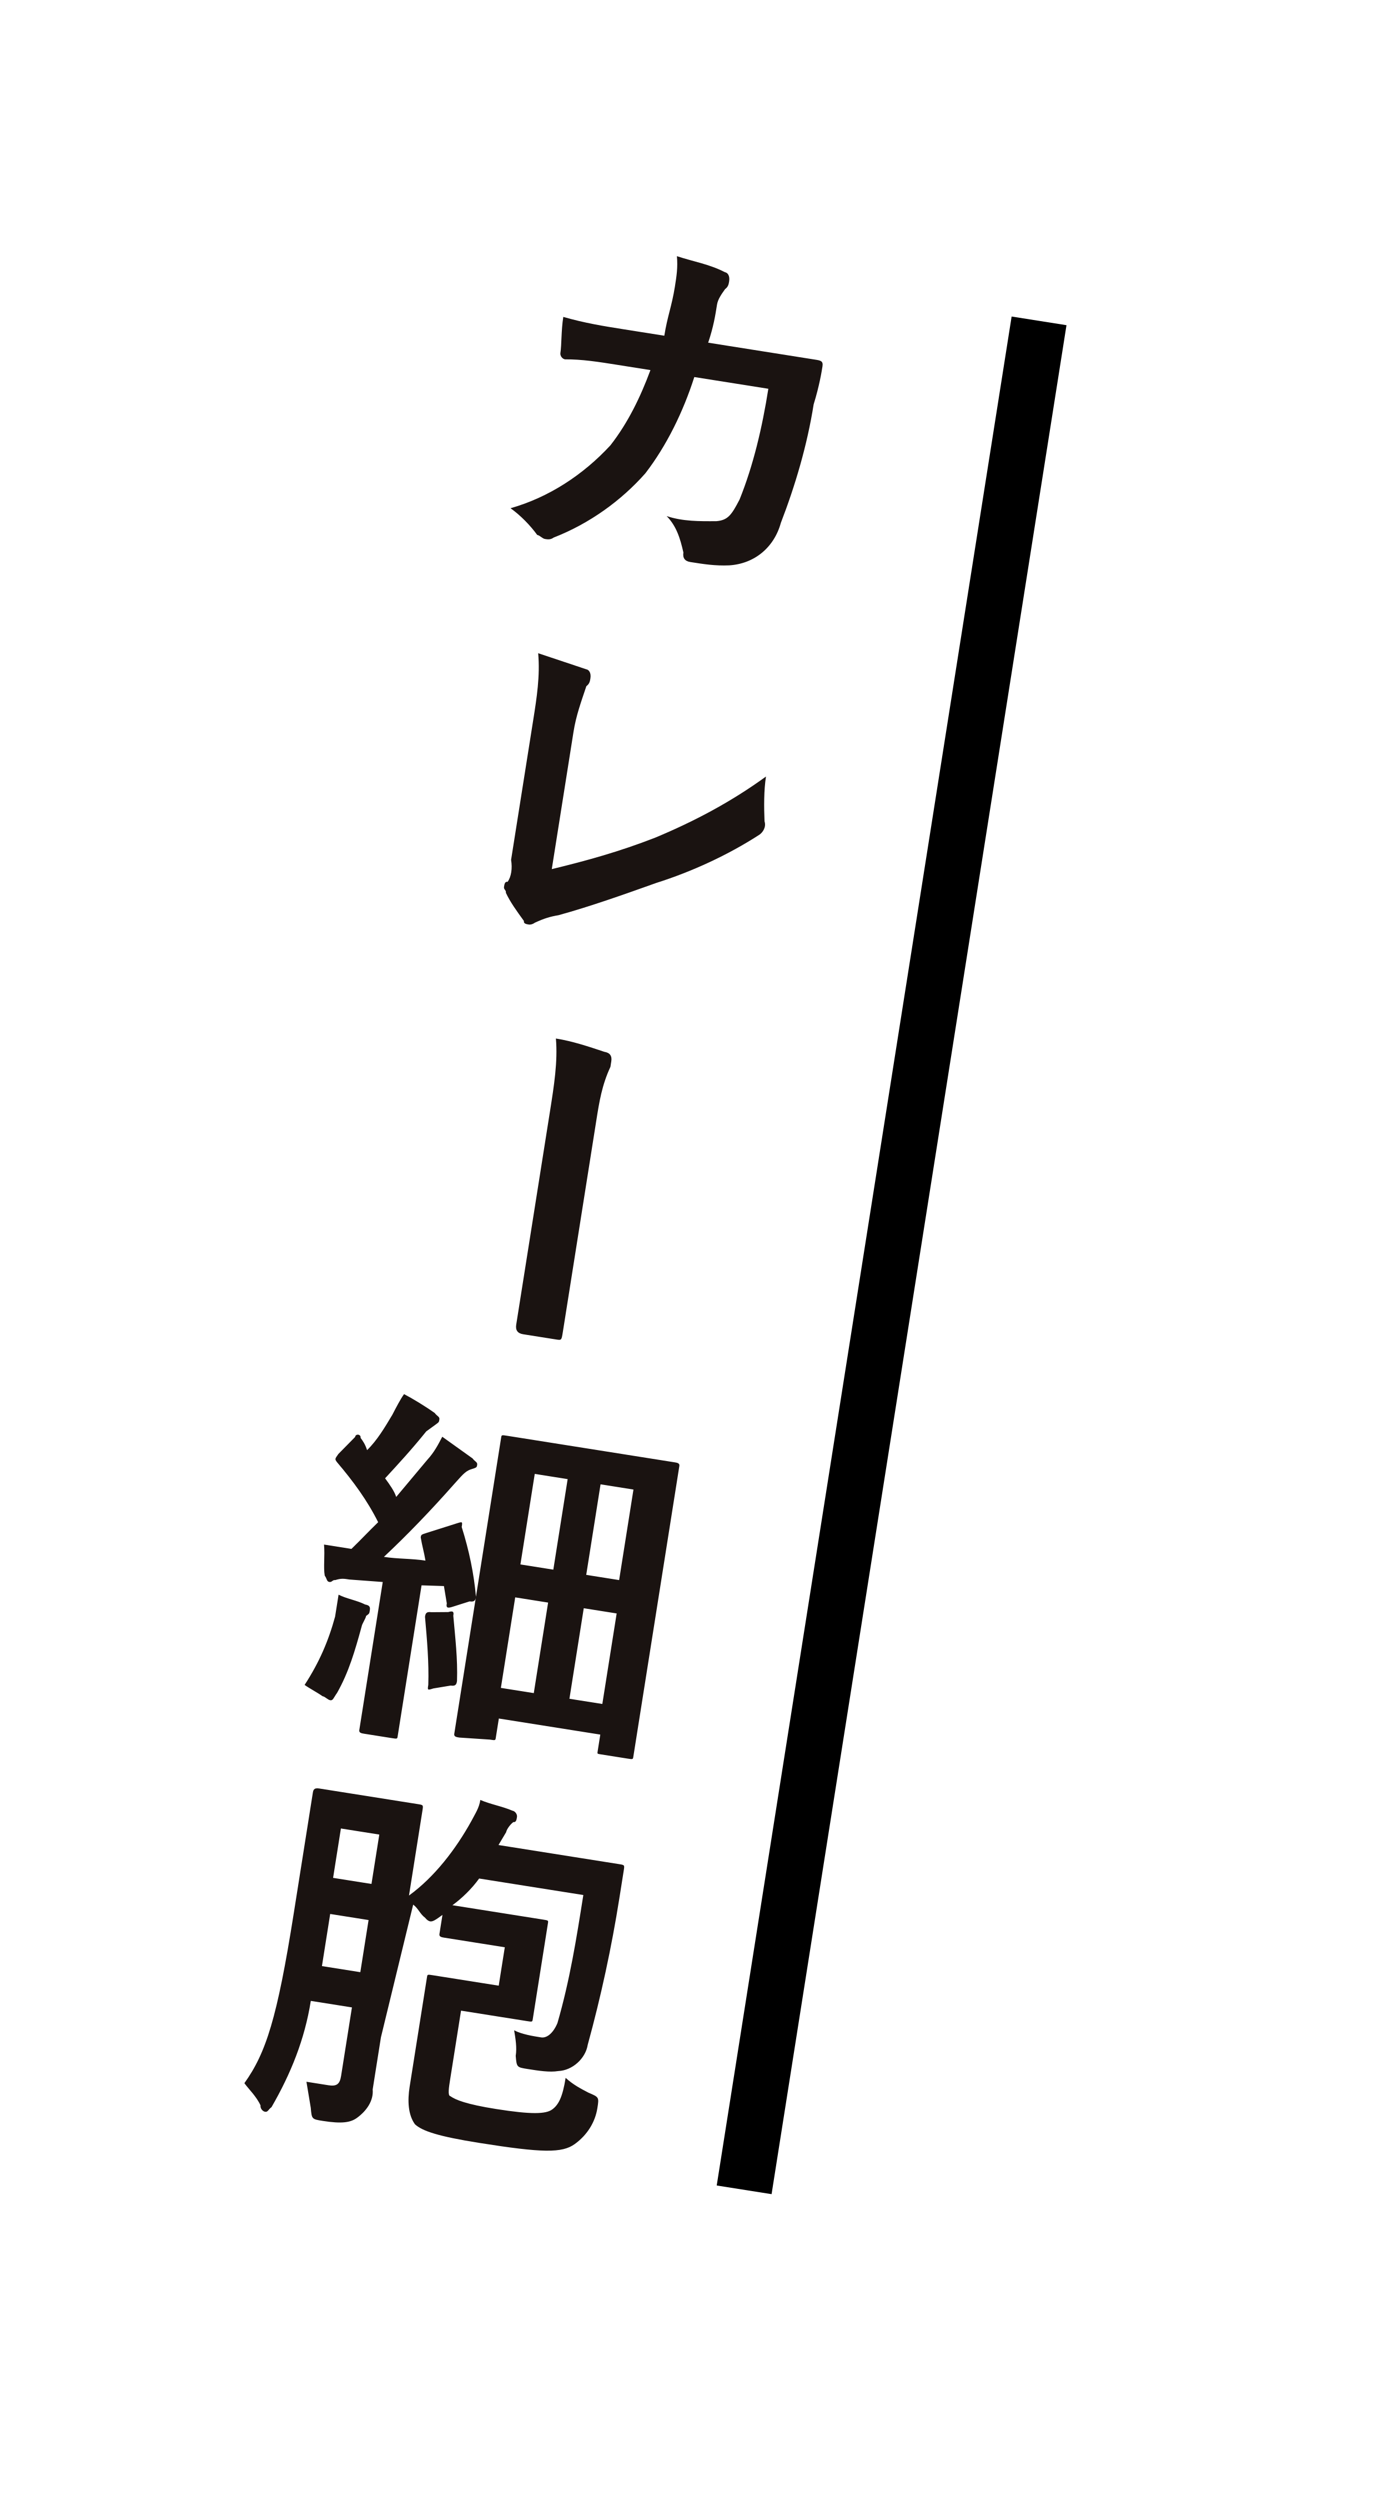 <?xml version="1.0" encoding="utf-8"?>
<!-- Generator: Adobe Illustrator 26.3.1, SVG Export Plug-In . SVG Version: 6.00 Build 0)  -->
<svg version="1.1" id="レイヤー_1" xmlns="http://www.w3.org/2000/svg" xmlns:xlink="http://www.w3.org/1999/xlink" x="0px"
	 y="0px" viewBox="0 0 50 90" style="enable-background:new 0 0 50 90;" xml:space="preserve">
<style type="text/css">
	.st0{fill:#1A1311;}
</style>
<g id="グループ_9_00000119097291406245195940000004685109999221369760_" transform="translate(-1437.93 429.209)">
	<g id="グループ_26_00000087408479436719648790000004117757216233038526_" transform="translate(1755.16 2627.038) rotate(9)">
		<g>
			<g id="グループ_25_00000017480924762129098270000016562731460651402686_" transform="translate(0 0)">
				<path id="パス_16_00000154390390805136073340000015771236851994932903_" class="st0" d="M-765.9-2960.8c0-0.7,0.1-1.1,0.1-1.8
					c0-0.4,0-0.7-0.1-1.1c0.6,0.1,1.2,0.1,1.8,0.3c0.1,0,0.2,0.1,0.2,0.3c0,0.1,0,0.2-0.1,0.3c-0.1,0.2-0.2,0.4-0.2,0.6
					c0,0.4,0,0.8-0.1,1.4h2c0.6,0,1.2,0,1.9,0c0.2,0,0.3,0,0.3,0.2c0,0.2,0,0.7-0.1,1.4c0,1.5-0.2,3-0.5,4.4
					c-0.1,0.9-0.7,1.6-1.6,1.8c-0.5,0.1-0.9,0.1-1.4,0.1c-0.2,0-0.3-0.1-0.3-0.3c-0.2-0.5-0.4-0.9-0.8-1.2c0.6,0.1,1.2,0,1.8-0.1
					c0.4-0.1,0.5-0.3,0.7-0.9c0.3-1.3,0.4-2.7,0.4-4.1h-2.7c-0.2,1.3-0.6,2.6-1.2,3.7c-0.7,1.1-1.7,2.1-2.9,2.8
					c-0.1,0.1-0.2,0.1-0.3,0.1c-0.1,0-0.2-0.1-0.3-0.1c-0.3-0.3-0.7-0.6-1.1-0.8c1.3-0.6,2.4-1.6,3.2-2.8c0.5-0.9,0.8-1.9,1-2.9
					h-1.2c-0.7,0-1.3,0-1.9,0.1c-0.1,0-0.2-0.1-0.2-0.2c0-0.3-0.1-0.8-0.1-1.3c0.8,0.1,1.5,0.1,2.2,0.1L-765.9-2960.8L-765.9-2960.8
					z"/>
				<path id="パス_17_00000113336039900980772110000004822293069324712328_" class="st0" d="M-766.9-2941.2c1.2-0.5,2.3-1,3.5-1.7
					c1.3-0.8,2.5-1.7,3.6-2.8c0,0.5,0.1,1.1,0.2,1.6c0.1,0.2,0,0.4-0.1,0.5c-1,0.9-2.2,1.7-3.4,2.3c-1.1,0.6-2.2,1.2-3.3,1.7
					c-0.3,0.1-0.5,0.2-0.8,0.4c-0.1,0.1-0.2,0.1-0.2,0.1c-0.1,0-0.2,0-0.2-0.1c-0.3-0.3-0.6-0.6-0.8-0.9c0-0.1-0.1-0.1-0.1-0.2
					c0-0.1,0-0.2,0.1-0.2c0.1-0.2,0.1-0.5,0-0.8l0-5.1c0-0.8,0-1.6-0.2-2.4c0.6,0.1,1.2,0.2,1.8,0.3c0.1,0,0.2,0.1,0.2,0.3
					c0,0.1,0,0.2-0.1,0.3c-0.1,0.6-0.2,1.1-0.2,1.7L-766.9-2941.2z"/>
				<path id="パス_18_00000166668360951297367510000004123346254049376408_" class="st0" d="M-765.6-2932.6c0-0.9,0-1.8-0.2-2.6
					c0.6,0,1.2,0.1,1.8,0.2c0.2,0,0.3,0.1,0.3,0.3c0,0.1,0,0.1,0,0.2c-0.2,0.7-0.2,1.3-0.2,2v5.1c0,0.9,0,1.7,0,2.6
					c0,0.3,0,0.3-0.2,0.3c-0.4,0-0.8,0-1.2,0c-0.2,0-0.3-0.1-0.3-0.3c0-0.9,0-1.8,0-2.6L-765.6-2932.6z"/>
				<path id="パス_19_00000173150889172750481000000000766123554176426682_" class="st0" d="M-770.4-2913.4c0-0.2,0-0.5,0-0.8
					c0.3,0.1,0.7,0.1,1,0.2c0.2,0,0.2,0.1,0.2,0.2c0,0.1,0,0.1-0.1,0.2c0,0.1-0.1,0.3-0.1,0.4c-0.1,0.9-0.2,1.7-0.5,2.5
					c-0.1,0.2-0.1,0.3-0.2,0.3c-0.1,0-0.2-0.1-0.3-0.1c-0.2-0.1-0.5-0.2-0.7-0.3C-770.7-2911.7-770.5-2912.5-770.4-2913.4
					 M-766.6-2917.4c0.2-0.1,0.2-0.1,0.2,0.1c0.4,0.8,0.7,1.6,0.9,2.4c0,0.1,0,0.2-0.2,0.2l-0.6,0.3c-0.2,0.1-0.2,0-0.2-0.1
					l-0.2-0.6l-0.8,0.1v3.7c0,1.2,0,1.7,0,1.8c0,0.1,0,0.1-0.2,0.1h-1c-0.1,0-0.2,0-0.2-0.1c0-0.1,0-0.5,0-1.8v-3.6l-1.2,0.1
					c-0.2,0-0.3,0-0.5,0.1c-0.1,0-0.1,0.1-0.2,0.1c-0.1,0-0.1-0.1-0.2-0.2c-0.1-0.3-0.1-0.7-0.2-1.1c0.4,0,0.7,0,1,0
					c0.3-0.4,0.5-0.7,0.8-1.1c-0.5-0.7-1.1-1.3-1.8-1.9c-0.1-0.1-0.1-0.1,0-0.3l0.5-0.7c0-0.1,0.1-0.1,0.1-0.1s0.1,0,0.1,0.1
					c0.1,0.1,0.2,0.2,0.3,0.4c0.3-0.4,0.5-0.9,0.7-1.4c0.1-0.3,0.2-0.6,0.3-0.8c0.3,0.1,0.8,0.3,1.2,0.5c0.1,0.1,0.2,0.1,0.2,0.2
					s0,0.1-0.1,0.2c-0.1,0.1-0.2,0.2-0.3,0.3c-0.4,0.7-0.8,1.3-1.2,1.9c0.2,0.2,0.4,0.4,0.5,0.6c0.3-0.5,0.6-1,0.9-1.5
					c0.2-0.3,0.3-0.6,0.4-0.9c0.4,0.2,0.8,0.4,1.2,0.6c0.1,0.1,0.2,0.1,0.2,0.2s0,0.1-0.2,0.2c-0.2,0.1-0.3,0.3-0.5,0.6
					c-0.7,1.1-1.4,2.1-2.1,3c0.5,0,1-0.1,1.5-0.1c-0.1-0.3-0.2-0.5-0.3-0.8c0-0.1,0-0.1,0.2-0.2L-766.6-2917.4z M-766.4-2914.2
					c0.2-0.1,0.2,0,0.2,0.1c0.2,0.8,0.4,1.5,0.5,2.3c0,0.1,0,0.2-0.2,0.2l-0.6,0.2c-0.2,0.1-0.2,0.1-0.2-0.1
					c-0.1-0.8-0.3-1.6-0.5-2.4c0-0.1,0-0.2,0.2-0.2L-766.4-2914.2z M-765.3-2909.8c-0.1,0-0.2,0-0.2-0.1c0-0.1,0-0.7,0-5.2v-2.4
					c0-2.4,0-3.1,0-3.2c0-0.1,0-0.1,0.2-0.1c0.1,0,0.5,0,1.7,0h2.7c1.2,0,1.5,0,1.7,0c0.1,0,0.2,0,0.2,0.1c0,0.1,0,0.7,0,2.7v2.6
					c0,4.6,0,5.2,0,5.3c0,0.1,0,0.1-0.2,0.1h-1c-0.1,0-0.1,0-0.1-0.1v-0.6h-3.7v0.7c0,0.1,0,0.1-0.2,0.1L-765.3-2909.8z
					 M-764.1-2916.3h1.2v-3.3h-1.2V-2916.3z M-762.9-2915.1h-1.2v3.3h1.2V-2915.1z M-761.7-2916.3h1.2v-3.3h-1.2V-2916.3z
					 M-760.4-2915.1h-1.2v3.3h1.2V-2915.1z"/>
				<path id="パス_20_00000072240351975380304740000017364216268049943713_" class="st0" d="M-766.4-2898.7c0,0.6,0,1.3,0,1.9
					c0.1,0.4-0.1,0.8-0.4,1.1c-0.2,0.2-0.5,0.3-1.2,0.3c-0.4,0-0.4,0-0.5-0.4c-0.1-0.3-0.2-0.6-0.3-0.9c0.3,0,0.5,0,0.8,0
					c0.3,0,0.4-0.1,0.4-0.4v-2.5h-1.5c0,1.4-0.3,2.7-0.8,4c-0.1,0.1-0.1,0.2-0.2,0.2s-0.2-0.1-0.2-0.2c-0.2-0.3-0.5-0.5-0.7-0.7
					c0.6-1.2,0.8-2.5,0.8-6.3v-2.2c0-1.4,0-2.1,0-2.2c0-0.1,0-0.2,0.2-0.2c0.1,0,0.3,0,1.2,0h1.2c0.8,0,1.1,0,1.2,0
					c0.2,0,0.2,0,0.2,0.2c0,0.1,0,0.8,0,2.2v0.9c0.8-0.8,1.4-1.9,1.8-3c0.1-0.3,0.2-0.5,0.2-0.8c0.4,0.1,0.8,0.1,1.2,0.2
					c0.1,0,0.2,0.1,0.2,0.2c0,0.1,0,0.2-0.1,0.2c-0.1,0.1-0.2,0.3-0.2,0.4l-0.2,0.5h3c1,0,1.3,0,1.4,0c0.2,0,0.2,0,0.2,0.2
					c0,0.3,0,0.7,0,1c0,1.8-0.1,3.6-0.3,5.4c0,0.5-0.4,1-0.9,1.1c-0.3,0.1-0.7,0.1-1.1,0.1c-0.4,0-0.4,0-0.5-0.4
					c0-0.3-0.1-0.6-0.2-0.9c0.3,0.1,0.7,0.1,1,0.1c0.2,0,0.4-0.2,0.5-0.6c0.2-1.6,0.2-3.1,0.2-4.7h-3.8c-0.2,0.4-0.5,0.8-0.8,1.1
					c0.2,0,0.4,0,1,0h1.4c0.6,0,0.8,0,0.9,0c0.2,0,0.2,0,0.2,0.1c0,0.1,0,0.4,0,1.2v1.1c0,0.7,0,1.1,0,1.2c0,0.1,0,0.1-0.2,0.1
					c-0.1,0-0.3,0-0.9,0h-1.5v2.5c0,0.3,0,0.6,0.1,0.6c0.2,0.1,0.6,0.2,1.7,0.2c1.3,0,1.8-0.1,2-0.3c0.2-0.2,0.3-0.5,0.3-1.2
					c0.3,0.2,0.6,0.3,0.9,0.4c0.4,0.1,0.4,0.1,0.4,0.5c0,0.5-0.2,1-0.6,1.4c-0.4,0.4-1.1,0.5-3.4,0.5c-1.5,0-2.1-0.1-2.4-0.3
					c-0.3-0.3-0.4-0.8-0.4-1.3v-2.8c0-0.8,0-1.1,0-1.2c0-0.1,0-0.1,0.2-0.1c0.1,0,0.3,0,0.9,0h1.5v-1.4h-1.1c-0.8,0-1,0-1.1,0
					c-0.1,0-0.2,0-0.2-0.1v-0.7c-0.2,0.2-0.3,0.3-0.4,0.3c-0.1,0-0.2-0.1-0.2-0.1c-0.2-0.1-0.3-0.3-0.5-0.4L-766.4-2898.7z
					 M-767.5-2900.9v-1.9h-1.4v0.2c0,0.6,0,1.2,0,1.7H-767.5z M-769-2904.1h1.4v-1.8h-1.4V-2904.1z"/>
			</g>
		</g>
	</g>
	<rect x="1436.5" y="-384.7" transform="matrix(0.156 -0.988 0.988 0.156 1619.738 1128.744)" width="68.1" height="2"/>
</g>
</svg>
